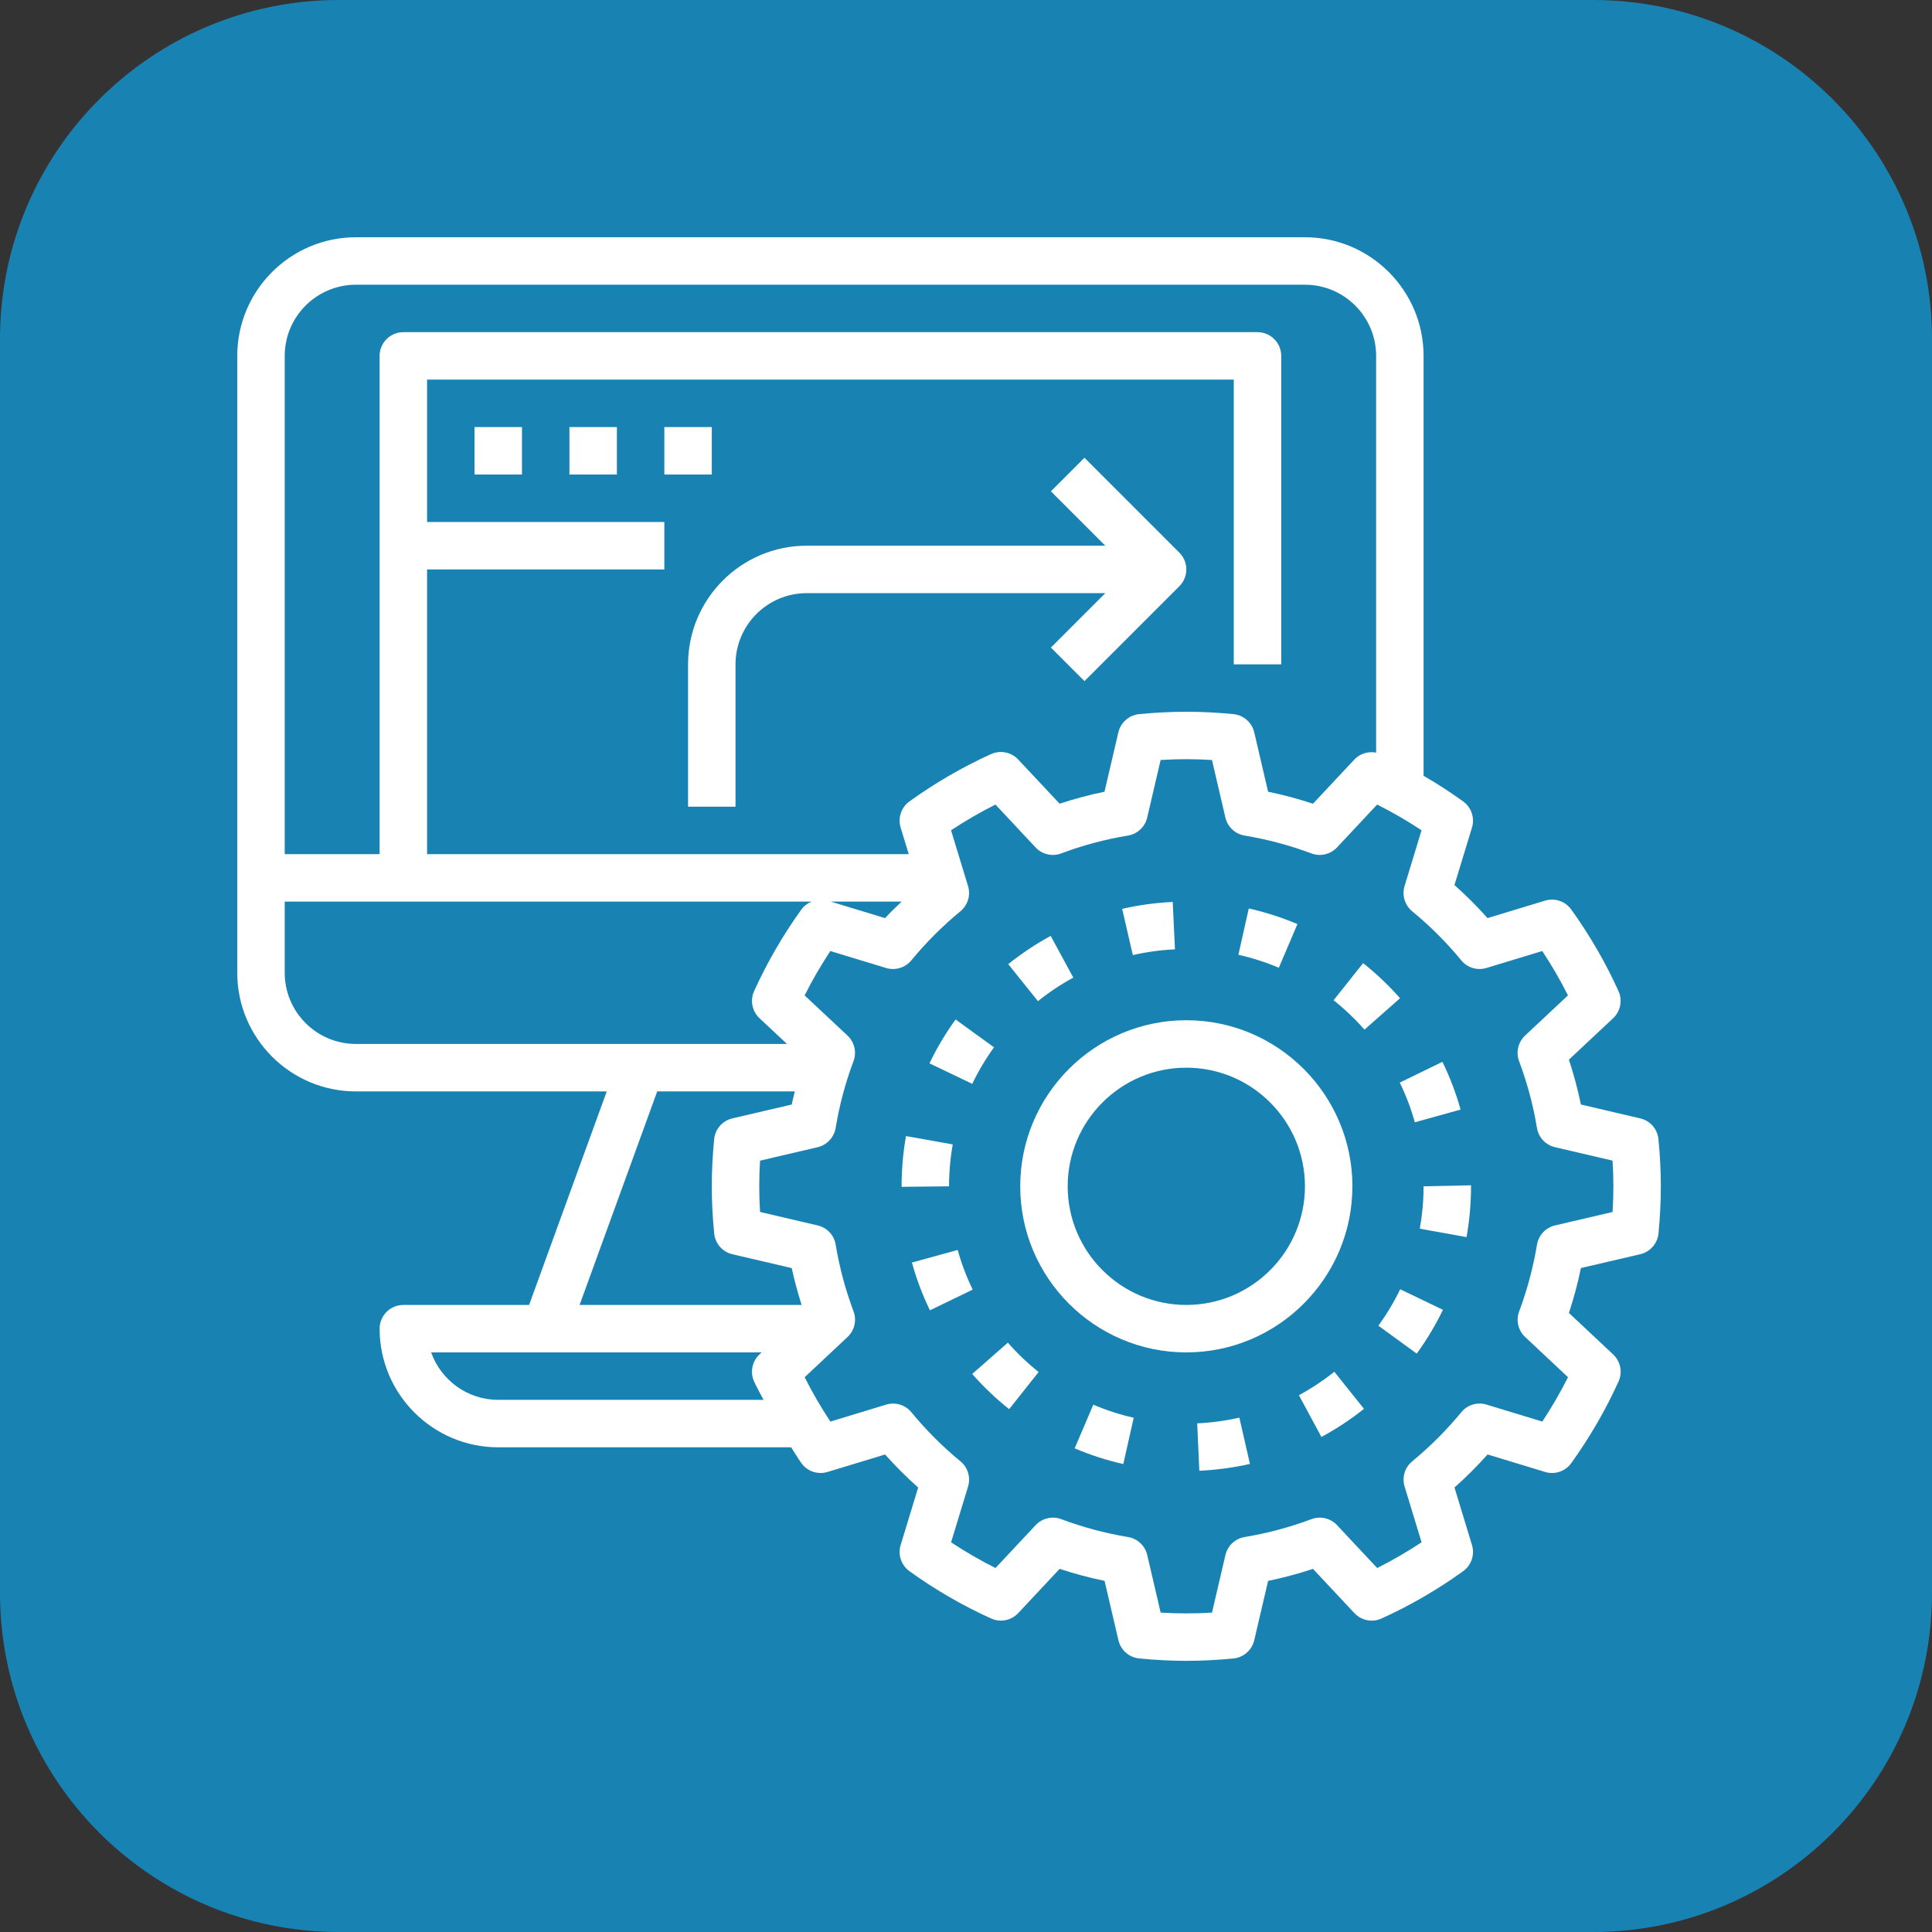 <svg width="57" height="57" viewBox="0 0 57 57" fill="none" xmlns="http://www.w3.org/2000/svg">
<rect x="0" y="0" width="57" height="57" fill="#333333" stroke="none"/>
<g clip-path="url(#clip0_593_367)">
<path d="M47 0H10C4.477 0 0 4.477 0 10V47C0 52.523 4.477 57 10 57H47C52.523 57 57 52.523 57 47V10C57 4.477 52.523 0 47 0Z" fill="#1883B3"/>
<path d="M48.392 32.996L46.642 32.587C46.549 32.14 46.431 31.697 46.288 31.263L47.592 30.041C47.81 29.836 47.874 29.515 47.751 29.241C47.37 28.4 46.901 27.59 46.356 26.832C46.181 26.59 45.872 26.485 45.584 26.572L43.887 27.087C43.581 26.744 43.256 26.418 42.911 26.112L43.428 24.416C43.515 24.13 43.41 23.82 43.168 23.645C42.791 23.373 42.401 23.12 42 22.888V10.5C42 8.57 40.43 7 38.5 7H10.5C8.57 7 7 8.57 7 10.5V28.7C7 30.63 8.57 32.2 10.5 32.2H17.901L15.61 38.5H11.9C11.513 38.5 11.2 38.814 11.2 39.2C11.2 41.13 12.77 42.7 14.7 42.7H23.341C23.444 42.855 23.535 43.016 23.644 43.167C23.819 43.41 24.126 43.515 24.416 43.427L26.113 42.912C26.419 43.255 26.744 43.581 27.089 43.887L26.572 45.583C26.485 45.87 26.59 46.18 26.832 46.355C27.588 46.9 28.399 47.37 29.242 47.751C29.515 47.874 29.836 47.811 30.041 47.591L31.263 46.286C31.696 46.43 32.139 46.548 32.588 46.64L32.997 48.392C33.065 48.684 33.311 48.9 33.61 48.929C34.082 48.976 34.55 49 35 49C35.45 49 35.918 48.976 36.391 48.93C36.69 48.901 36.935 48.684 37.004 48.392L37.413 46.641C37.862 46.549 38.304 46.43 38.737 46.287L39.959 47.592C40.165 47.811 40.487 47.875 40.759 47.751C41.599 47.371 42.41 46.901 43.167 46.355C43.41 46.18 43.515 45.87 43.428 45.583L42.912 43.886C43.256 43.581 43.582 43.254 43.888 42.911L45.585 43.427C45.87 43.515 46.182 43.41 46.357 43.167C46.901 42.41 47.371 41.6 47.752 40.758C47.876 40.485 47.811 40.164 47.592 39.959L46.288 38.736C46.432 38.302 46.55 37.859 46.642 37.411L48.393 37.003C48.685 36.935 48.901 36.688 48.931 36.39C48.976 35.92 49 35.452 49 35C49 34.548 48.976 34.08 48.929 33.608C48.9 33.31 48.684 33.064 48.392 32.996ZM10.5 8.4H38.5C39.658 8.4 40.6 9.342 40.6 10.5V22.205C40.369 22.161 40.127 22.23 39.959 22.408L38.737 23.712C38.305 23.569 37.862 23.451 37.413 23.358L37.004 21.607C36.935 21.315 36.69 21.099 36.391 21.069C35.444 20.976 34.555 20.976 33.608 21.069C33.309 21.099 33.064 21.315 32.995 21.607L32.586 23.358C32.138 23.451 31.695 23.569 31.262 23.712L30.04 22.408C29.835 22.189 29.514 22.125 29.24 22.248C28.4 22.628 27.59 23.098 26.832 23.644C26.589 23.819 26.485 24.129 26.571 24.416L26.811 25.2H12.6V16.8H19.6V15.4H12.6V11.2H36.4V19.6H37.8V10.5C37.8 10.114 37.487 9.8 37.1 9.8H11.9C11.513 9.8 11.2 10.114 11.2 10.5V25.2H8.4V10.5C8.4 9.342 9.342 8.4 10.5 8.4ZM26.6 26.6C26.438 26.762 26.265 26.916 26.112 27.087L24.508 26.6H26.6ZM8.4 28.7V26.6H23.946C23.829 26.648 23.722 26.724 23.644 26.832C23.099 27.589 22.63 28.399 22.249 29.241C22.125 29.514 22.189 29.835 22.408 30.041L23.219 30.8H10.5C9.342 30.8 8.4 29.858 8.4 28.7ZM19.39 32.2H23.45C23.419 32.329 23.385 32.457 23.358 32.587L21.608 32.996C21.316 33.064 21.099 33.31 21.07 33.608C21.024 34.08 21 34.548 21 35C21 35.452 21.024 35.919 21.071 36.392C21.1 36.69 21.316 36.936 21.608 37.004L23.359 37.413C23.435 37.78 23.54 38.141 23.649 38.5H17.1L19.39 32.2ZM14.7 41.3C13.787 41.3 13.009 40.715 12.72 39.9H22.471L22.408 39.959C22.189 40.164 22.125 40.485 22.248 40.759C22.331 40.943 22.435 41.119 22.527 41.3H14.7ZM47.576 35.757L45.877 36.154C45.602 36.219 45.392 36.443 45.346 36.722C45.235 37.392 45.058 38.054 44.82 38.69C44.72 38.954 44.79 39.253 44.997 39.446L46.261 40.632C46.036 41.081 45.781 41.519 45.503 41.941L43.857 41.44C43.586 41.357 43.292 41.446 43.113 41.665C42.68 42.191 42.193 42.678 41.665 43.113C41.446 43.293 41.358 43.586 41.44 43.857L41.941 45.503C41.518 45.782 41.08 46.036 40.632 46.262L39.447 44.997C39.254 44.79 38.953 44.72 38.69 44.82C38.057 45.058 37.395 45.235 36.722 45.347C36.443 45.393 36.219 45.602 36.154 45.878L35.758 47.577C35.243 47.608 34.758 47.608 34.243 47.577L33.847 45.878C33.783 45.602 33.559 45.393 33.279 45.347C32.607 45.235 31.945 45.058 31.311 44.82C31.047 44.721 30.747 44.79 30.554 44.997L29.37 46.262C28.92 46.036 28.482 45.782 28.06 45.503L28.561 43.858C28.643 43.587 28.554 43.294 28.337 43.114C27.809 42.68 27.322 42.193 26.888 41.665C26.709 41.447 26.415 41.358 26.144 41.441L24.499 41.941C24.219 41.518 23.965 41.081 23.74 40.632L25.005 39.446C25.211 39.253 25.281 38.954 25.182 38.69C24.943 38.053 24.766 37.391 24.655 36.721C24.61 36.442 24.4 36.218 24.124 36.154L22.425 35.757C22.408 35.501 22.4 35.247 22.4 35C22.4 34.753 22.408 34.499 22.424 34.243L24.123 33.846C24.398 33.781 24.608 33.557 24.654 33.278C24.765 32.607 24.942 31.945 25.18 31.31C25.28 31.046 25.21 30.747 25.004 30.553L23.739 29.368C23.964 28.918 24.219 28.481 24.497 28.059L26.143 28.559C26.414 28.64 26.708 28.552 26.887 28.334C27.32 27.808 27.807 27.32 28.335 26.886C28.554 26.706 28.642 26.412 28.56 26.142L28.059 24.496C28.482 24.216 28.92 23.962 29.369 23.737L30.553 25.002C30.745 25.208 31.046 25.278 31.31 25.178C31.943 24.94 32.605 24.763 33.278 24.652C33.557 24.606 33.781 24.396 33.846 24.121L34.242 22.422C34.757 22.39 35.242 22.39 35.757 22.422L36.153 24.121C36.217 24.396 36.441 24.606 36.721 24.652C37.393 24.763 38.055 24.941 38.689 25.178C38.952 25.278 39.252 25.208 39.446 25.002L40.63 23.737C41.08 23.962 41.518 24.216 41.94 24.496L41.439 26.141C41.357 26.412 41.446 26.705 41.663 26.885C42.191 27.319 42.678 27.806 43.112 28.333C43.291 28.552 43.585 28.641 43.856 28.558L45.501 28.058C45.781 28.48 46.035 28.918 46.26 29.367L44.995 30.552C44.789 30.745 44.719 31.044 44.818 31.309C45.057 31.945 45.234 32.607 45.345 33.277C45.39 33.557 45.6 33.781 45.876 33.845L47.575 34.242C47.592 34.499 47.6 34.753 47.6 35C47.6 35.247 47.592 35.501 47.576 35.757Z" fill="white"/>
<path d="M39.9 35C39.9 32.298 37.701 30.1 35 30.1C32.299 30.1 30.1 32.298 30.1 35C30.1 37.702 32.299 39.9 35 39.9C37.701 39.9 39.9 37.702 39.9 35ZM35 38.5C33.07 38.5 31.5 36.93 31.5 35C31.5 33.07 33.07 31.5 35 31.5C36.93 31.5 38.5 33.07 38.5 35C38.5 36.93 36.93 38.5 35 38.5Z" fill="white"/>
<path d="M29.326 30.899L28.193 30.078C27.898 30.484 27.639 30.92 27.422 31.372L28.684 31.977C28.865 31.601 29.081 31.238 29.326 30.899Z" fill="white"/>
<path d="M34.665 28.008L34.599 26.61C34.097 26.634 33.595 26.702 33.107 26.814L33.422 28.178C33.829 28.085 34.247 28.028 34.665 28.008Z" fill="white"/>
<path d="M40.216 28.415L39.345 29.511C39.673 29.771 39.979 30.062 40.256 30.377L41.306 29.451C40.975 29.075 40.608 28.727 40.216 28.415Z" fill="white"/>
<path d="M28.255 36.877L26.905 37.249C27.037 37.731 27.216 38.205 27.436 38.658L28.697 38.048C28.514 37.67 28.365 37.276 28.255 36.877Z" fill="white"/>
<path d="M31.666 28.843L30.998 27.612C30.558 27.851 30.138 28.132 29.746 28.445L30.622 29.537C30.948 29.275 31.3 29.042 31.666 28.843Z" fill="white"/>
<path d="M41.889 36.25L43.267 36.499C43.355 36.009 43.4 35.505 43.4 35V34.97L42 35C42 35.421 41.962 35.842 41.889 36.25Z" fill="white"/>
<path d="M35.321 41.993L35.384 43.392C35.887 43.368 36.389 43.301 36.877 43.19L36.565 41.825C36.158 41.917 35.741 41.974 35.321 41.993Z" fill="white"/>
<path d="M40.666 39.112L41.798 39.936C42.092 39.531 42.353 39.096 42.571 38.644L41.31 38.037C41.128 38.413 40.911 38.775 40.666 39.112Z" fill="white"/>
<path d="M41.742 33.111L43.091 32.736C42.958 32.254 42.777 31.78 42.556 31.327L41.298 31.94C41.481 32.317 41.631 32.71 41.742 33.111Z" fill="white"/>
<path d="M38.322 41.163L38.986 42.395C39.426 42.158 39.848 41.879 40.241 41.565L39.367 40.471C39.04 40.732 38.688 40.965 38.322 41.163Z" fill="white"/>
<path d="M31.706 42.73C32.169 42.928 32.651 43.083 33.141 43.194L33.448 41.828C33.041 41.736 32.64 41.607 32.256 41.442L31.706 42.73Z" fill="white"/>
<path d="M29.735 39.613L28.683 40.536C29.014 40.913 29.38 41.262 29.773 41.574L30.643 40.479C30.316 40.219 30.011 39.928 29.735 39.613Z" fill="white"/>
<path d="M38.278 27.264C37.817 27.068 37.334 26.913 36.843 26.803L36.536 28.169C36.945 28.26 37.347 28.389 37.729 28.552L38.278 27.264Z" fill="white"/>
<path d="M28.109 33.764L26.73 33.518C26.643 34.004 26.6 34.502 26.6 35V35.015L28 35C28 34.585 28.037 34.168 28.109 33.764Z" fill="white"/>
<path d="M31.995 13.505L31.005 14.495L32.61 16.1H23.8C21.87 16.1 20.3 17.67 20.3 19.6V23.8H21.7V19.6C21.7 18.442 22.642 17.5 23.8 17.5H32.61L31.005 19.105L31.995 20.095L34.795 17.295C35.069 17.021 35.069 16.579 34.795 16.305L31.995 13.505Z" fill="white"/>
<path d="M14 12.6H15.4V14H14V12.6Z" fill="white"/>
<path d="M16.8 12.6H18.2V14H16.8V12.6Z" fill="white"/>
<path d="M19.6 12.6H21V14H19.6V12.6Z" fill="white"/>
</g>
<defs>
<clipPath id="clip0_593_367">
<rect width="57" height="57" fill="white"/>
</clipPath>
</defs>
</svg>
